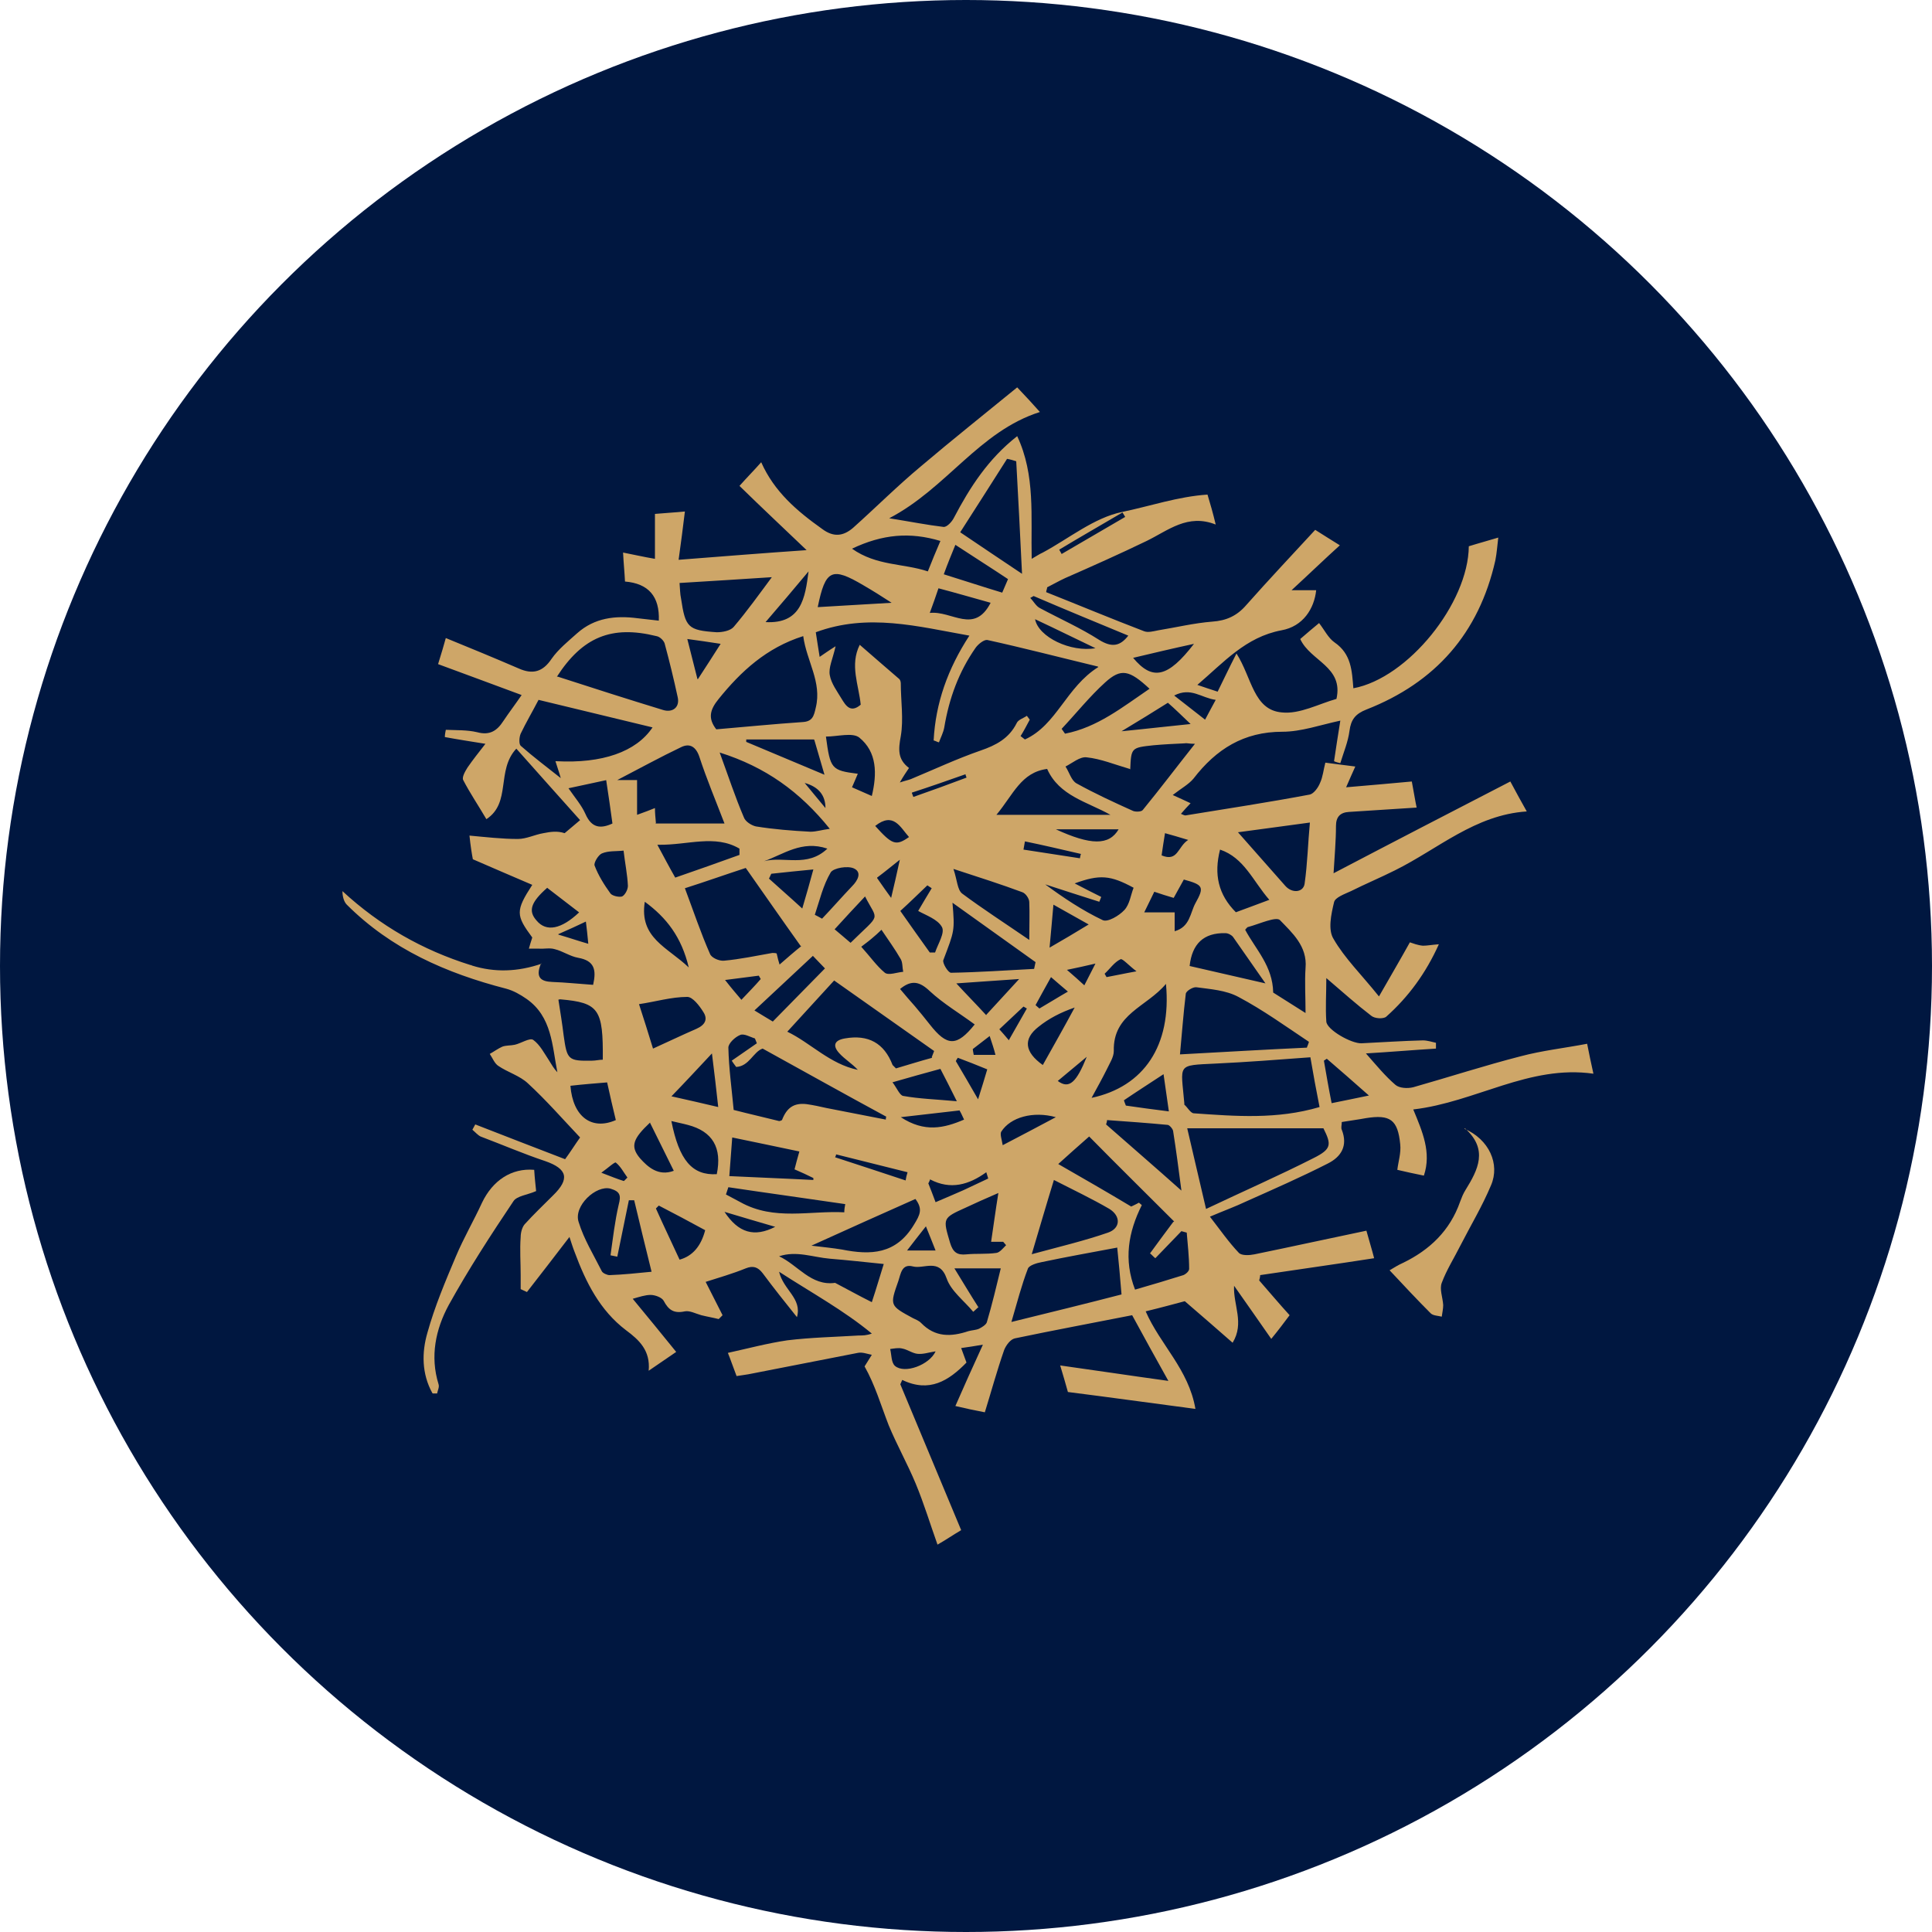 <svg viewBox="0 0 40 40" xmlns="http://www.w3.org/2000/svg" data-name="Layer 1" id="Layer_1">
  <defs>
    <style>
      .cls-1 {
        fill: #cea668;
      }

      .cls-2 {
        fill: #001740;
      }
    </style>
  </defs>
  <circle r="20" cy="20" cx="20" class="cls-2"></circle>
  <g>
    <path d="m11.2,19.95c-.12.29,0,.37.23.38.28.01.56.04.85.06.07-.31.03-.5-.31-.56-.17-.03-.32-.14-.49-.18-.1-.03-.22,0-.33-.01-.07,0-.13,0-.2,0,.02-.07.04-.14.07-.23-.34-.46-.35-.55,0-1.09-.4-.17-.79-.34-1.23-.53-.02-.1-.05-.29-.07-.49.33.03.67.07,1,.07.18,0,.35-.09.53-.12.15-.03.29-.05.44,0,.08-.07.17-.14.32-.27-.41-.46-.86-.96-1.32-1.48-.42.45-.1,1.12-.62,1.46-.17-.29-.34-.54-.48-.81-.03-.06.04-.18.09-.26.11-.16.23-.31.37-.49-.31-.05-.57-.09-.84-.14,0-.05.01-.1.02-.15.22.01.44,0,.65.05.26.07.41-.03.54-.23.12-.18.25-.35.38-.54-.6-.22-1.18-.44-1.73-.64.07-.22.12-.4.16-.54.49.2,1,.41,1.51.63.29.13.5.07.68-.2.14-.2.34-.36.53-.53.36-.32.79-.37,1.25-.31.15.02.29.03.44.05q.03-.75-.7-.81c-.01-.2-.03-.39-.04-.6.21.04.42.09.66.13v-.93c.22-.02.42-.03.62-.05-.04.32-.08.65-.13,1,.9-.07,1.77-.14,2.65-.2-.46-.44-.93-.88-1.39-1.33.16-.18.3-.32.45-.49.27.61.74,1.01,1.26,1.38.24.18.44.15.64-.02.47-.42.92-.87,1.4-1.27.66-.56,1.34-1.1,2-1.64.19.2.32.34.47.51-1.26.4-1.93,1.58-3.12,2.2.44.07.79.14,1.13.18.07,0,.17-.11.21-.19.33-.63.71-1.22,1.31-1.69.38.81.28,1.66.3,2.54.09-.05.16-.1.23-.13.54-.29,1.06-.72,1.64-.84.58-.12,1.16-.32,1.77-.36.06.2.11.37.17.62-.58-.23-.98.12-1.43.34-.56.27-1.12.52-1.69.77-.13.06-.25.13-.37.19,0,.03-.02.07-.02.1.68.27,1.35.55,2.03.81.08.03.19,0,.29-.02.37-.06.74-.15,1.12-.18.29-.02.51-.12.7-.34.47-.53.95-1.04,1.43-1.56.16.1.33.21.51.32-.31.28-.62.58-1,.93h.51c-.04.38-.27.75-.72.83-.74.14-1.19.66-1.74,1.13.15.05.29.1.42.14.12-.24.23-.48.39-.79.32.5.35,1.17.94,1.22.37.04.77-.18,1.13-.28.15-.67-.54-.78-.75-1.24.14-.12.29-.25.39-.33.11.14.19.31.32.4.35.24.36.59.39.95,1.13-.21,2.38-1.76,2.39-2.94.19-.06.38-.11.61-.18-.02.16-.03.32-.06.47-.34,1.51-1.24,2.53-2.67,3.09-.23.09-.32.21-.35.44-.03.23-.12.44-.19.67-.04-.01-.09-.02-.13-.04.04-.27.08-.53.13-.84-.42.09-.81.23-1.2.23-.8,0-1.37.36-1.84.97-.1.12-.25.2-.43.34.18.08.26.12.37.17-.07.07-.13.14-.2.22.05.02.08.04.11.03.86-.14,1.71-.27,2.56-.43.08-.02.17-.14.21-.24.06-.13.07-.27.11-.42.21.03.4.05.62.08-.06.13-.12.27-.19.43.48-.04.92-.08,1.36-.12.04.21.07.4.1.54-.46.03-.93.06-1.4.09-.18.01-.27.1-.27.29,0,.31-.03.63-.05.98,1.24-.65,2.44-1.27,3.66-1.9.13.24.22.41.34.62-1.07.07-1.84.78-2.73,1.22-.3.15-.61.28-.91.43-.13.06-.33.13-.35.23-.06.25-.13.57-.01.76.23.4.58.74.94,1.19.24-.42.44-.76.64-1.12.06.02.16.06.27.07.09,0,.19-.02.33-.03-.27.6-.63,1.09-1.09,1.5-.06.05-.24.04-.31-.02-.3-.23-.58-.48-.93-.78,0,.33-.02.61,0,.9.01.17.52.46.73.45.42-.02.85-.05,1.27-.06.09,0,.18.03.27.05v.12c-.48.03-.95.07-1.45.1.22.25.4.47.61.65.08.07.25.08.37.05.74-.21,1.48-.45,2.22-.64.45-.12.91-.17,1.38-.26.04.21.08.39.13.62-1.33-.19-2.44.59-3.73.74.19.46.38.89.22,1.37-.2-.04-.38-.08-.55-.12.02-.17.08-.35.06-.53-.05-.51-.21-.62-.71-.54-.16.03-.32.05-.5.08,0,.06-.02.12,0,.16.13.33-.01.56-.29.7-.55.28-1.12.53-1.68.78-.23.11-.48.2-.76.32.21.27.39.53.6.75.06.06.22.05.32.03.78-.16,1.55-.33,2.32-.49.06.22.12.41.16.57-.77.12-1.56.23-2.36.35,0,.04-.01.07-.02.11.21.24.42.49.63.72-.12.16-.24.32-.38.49-.25-.36-.51-.73-.77-1.1-.02.4.22.77-.03,1.18-.33-.29-.63-.55-.99-.86-.19.05-.48.13-.81.21.3.69.89,1.2,1.03,2.02-.91-.12-1.77-.24-2.64-.35-.05-.18-.1-.35-.16-.55.72.1,1.44.21,2.24.32-.27-.48-.51-.92-.75-1.36-.81.16-1.62.31-2.43.48-.09.02-.18.14-.22.24-.15.43-.27.87-.4,1.29-.21-.04-.4-.08-.61-.13.17-.39.35-.79.57-1.27-.18.03-.3.05-.45.07.05.14.09.25.11.3-.37.38-.77.63-1.33.36-.01.03-.03.06-.04.09.42,1.01.84,2.01,1.26,3.02-.17.1-.33.21-.49.3-.15-.42-.28-.85-.45-1.26-.17-.41-.39-.8-.56-1.21-.16-.41-.28-.83-.5-1.22.05-.08.1-.16.15-.24-.1-.02-.2-.06-.29-.04-.73.14-1.47.29-2.2.43-.09.02-.19.03-.31.05-.07-.18-.13-.36-.18-.48.41-.09.82-.2,1.23-.26.49-.06.99-.07,1.48-.1.08,0,.16,0,.27-.04-.58-.48-1.24-.84-1.92-1.28.09.38.48.55.37.94-.24-.3-.48-.6-.71-.91-.1-.13-.2-.16-.35-.1-.27.11-.55.19-.83.28.12.23.23.46.35.69-.03.03-.05.05-.08.08-.12-.03-.24-.05-.36-.08-.11-.03-.24-.1-.34-.08-.23.05-.34-.03-.44-.22-.04-.07-.18-.12-.27-.12-.11,0-.23.04-.37.08.3.36.59.72.9,1.1-.21.14-.36.25-.57.39.04-.42-.2-.64-.47-.84-.54-.41-.83-.99-1.06-1.61-.04-.1-.07-.2-.11-.32-.3.39-.59.77-.88,1.14-.04-.02-.09-.04-.13-.06,0-.1,0-.19,0-.29,0-.26-.02-.53,0-.79,0-.09.03-.2.08-.26.19-.21.39-.4.59-.6.35-.34.3-.55-.16-.71-.45-.15-.89-.34-1.34-.51-.06-.03-.11-.09-.17-.14.02-.04.04-.07.06-.11.62.24,1.23.48,1.86.72.11-.15.21-.31.31-.45-.36-.38-.7-.77-1.08-1.12-.17-.16-.42-.23-.61-.36-.08-.05-.12-.16-.18-.25.09-.05.17-.11.26-.15.08-.03.17-.02.26-.04.13-.03.31-.15.38-.1.14.1.23.28.33.43.05.08.1.17.17.24-.11-.55-.11-1.15-.64-1.52-.13-.09-.27-.17-.42-.21-1.24-.32-2.38-.82-3.3-1.74-.06-.06-.09-.17-.09-.28.78.72,1.66,1.22,2.65,1.53.01,0,.02,0,.03.01q.7.22,1.45-.04Zm11.53-6.15c-.83-.2-1.56-.39-2.29-.55-.07-.01-.19.09-.24.16-.35.5-.55,1.05-.65,1.65-.02.11-.07.2-.11.31-.04-.01-.07-.03-.11-.04.04-.77.29-1.48.74-2.17-1.07-.19-2.1-.47-3.18-.07.03.18.05.34.08.51.09-.06.17-.12.33-.22-.06.27-.15.44-.12.6.03.17.15.33.24.48.09.15.19.31.4.13-.04-.41-.23-.82-.02-1.24.29.25.55.48.82.71.02.02.03.06.03.09,0,.36.06.74,0,1.09-.05.27-.07.48.17.66-.06.09-.11.16-.19.3.12-.04.18-.05.23-.07.48-.2.95-.42,1.44-.59.32-.11.59-.25.75-.57.03-.07.14-.1.21-.15.02.03.04.05.06.08-.06.11-.12.23-.19.34.03.02.06.05.09.07.66-.3.85-1.08,1.52-1.5Zm4.68,9.56h-2.83c.13.55.25,1.08.39,1.67.78-.37,1.51-.69,2.22-1.05.38-.19.38-.28.21-.62Zm-.09-.44c-.07-.35-.13-.68-.19-1.03-.67.05-1.32.1-1.96.13-.82.04-.72,0-.65.82,0,.01,0,.03,0,.03.07.06.13.18.2.18.86.06,1.72.13,2.6-.13Zm-10.74-3.33c-.4-.56-.76-1.08-1.14-1.62-.43.14-.85.29-1.26.42.18.48.33.93.52,1.36.03.08.19.15.29.14.33-.03.66-.1,1-.16.03,0,.06,0,.09.01.02.09.04.17.06.23.16-.14.31-.27.46-.39Zm.05-6.42c-.76.24-1.29.73-1.75,1.3-.18.22-.23.4-.05.63.59-.05,1.19-.11,1.78-.15.21-.01.24-.12.28-.3.13-.53-.19-.96-.26-1.48Zm7.68,12.12c-.57-.57-1.16-1.15-1.76-1.76-.23.2-.44.39-.64.57.54.31,1.01.58,1.51.88,0,0,.09-.04.16-.08.02.02.04.03.06.05-.28.56-.38,1.13-.14,1.75.35-.1.68-.2,1-.3.05-.02.12-.08.12-.13,0-.25-.03-.5-.05-.75-.04-.01-.07-.02-.11-.03-.18.19-.36.37-.54.56-.04-.03-.07-.07-.11-.1.15-.21.31-.42.48-.65Zm-12.76-11.28c.74.24,1.46.47,2.18.69.2.06.35-.06.3-.27-.08-.37-.17-.74-.27-1.11-.02-.06-.1-.14-.17-.15-.93-.23-1.53.02-2.06.84Zm3.7,8.09s-.07-.09-.1-.14c.17-.12.35-.24.52-.36-.01-.03-.03-.07-.04-.1-.1-.03-.23-.11-.31-.07-.1.04-.24.17-.24.26.01.43.07.86.11,1.29.31.08.62.15.94.23.02,0,.04-.01.06-.02.1-.26.25-.36.51-.33.14.02.28.05.41.08.41.08.82.16,1.23.24,0-.02,0-.04.01-.06-.85-.46-1.69-.93-2.56-1.41-.19.06-.28.37-.55.38Zm11.81-.42s.03-.07.04-.11c-.48-.32-.95-.66-1.46-.93-.26-.14-.58-.16-.87-.2-.07-.01-.22.08-.22.14-.05.41-.08.83-.12,1.25.92-.05,1.77-.1,2.63-.14Zm-7.77.21s.03-.08.05-.13c-.68-.48-1.36-.96-2.07-1.46-.31.34-.63.69-.97,1.06.48.23.88.67,1.46.79-.12-.13-.27-.22-.38-.34-.14-.15-.12-.27.11-.31q.73-.13.99.55s.03.03.07.07c.24-.07.49-.15.75-.22Zm-7.77-6.13c.94.05,1.65-.19,1.99-.7-.79-.19-1.57-.38-2.36-.57-.13.25-.26.47-.37.7-.03.07-.04.21,0,.25.26.23.54.44.83.67-.03-.11-.07-.22-.11-.35Zm8.74,11.3l-.11.1c-.19-.23-.46-.43-.55-.69-.15-.43-.47-.19-.7-.25-.23-.06-.25.15-.3.3-.18.51-.18.51.3.77.06.03.12.05.17.1.29.3.62.29.98.17.07-.02.15-.02.22-.05.06-.03.14-.08.16-.13.11-.37.2-.75.29-1.12h-.96c.19.31.34.56.5.81Zm-6.69-10.01h1.43c-.18-.47-.37-.92-.52-1.38-.07-.21-.2-.29-.38-.2-.42.2-.82.42-1.32.68h.41v.72c.17-.06.27-.1.37-.14,0,.11.01.19.02.31Zm9.56,8.78c-.53.1-1.04.19-1.56.3-.11.02-.27.07-.29.14-.13.34-.22.69-.34,1.1.81-.2,1.55-.38,2.28-.57-.03-.37-.06-.69-.09-.98Zm.26-9.91c-.31-.09-.6-.21-.89-.24-.14-.02-.3.12-.44.19.08.12.12.29.23.35.38.21.77.39,1.17.57.05.02.17.02.2-.02.36-.44.7-.89,1.08-1.37-.12,0-.17-.02-.21-.01-.22.01-.43.02-.65.04-.46.05-.46.05-.48.5Zm-8.49-.34c.18.49.32.92.5,1.34.03.09.16.17.25.19.37.06.75.09,1.13.11.12,0,.24-.04.4-.06-.62-.77-1.33-1.28-2.28-1.58Zm-2.11,10.44s-.1-.02-.15-.03c.05-.35.09-.71.17-1.05.05-.19.03-.27-.17-.33-.3-.08-.77.36-.66.69.11.36.31.68.48,1.02.02.04.11.08.16.08.28-.01.57-.04.87-.07-.13-.53-.25-1.01-.36-1.48-.04,0-.07,0-.11,0-.08.39-.16.78-.24,1.17Zm8.25-16.47c-.06-.02-.13-.04-.19-.05-.32.5-.64,1.01-.97,1.52.44.3.82.55,1.28.86-.04-.85-.08-1.59-.12-2.33Zm1.56,13.18c1.08-.23,1.66-1.08,1.54-2.36-.4.48-1.1.62-1.08,1.39,0,.13-.09.26-.15.39-.09.18-.19.36-.31.58Zm-1.25,3.24c.59-.16,1.1-.28,1.59-.45.26-.09.27-.34.03-.49-.36-.21-.74-.39-1.15-.6-.16.52-.29.97-.46,1.54Zm.06-5.91s.02-.09.03-.14c-.56-.4-1.12-.8-1.72-1.23.05.59.04.58-.19,1.19-.02.06.1.26.16.26.57-.01,1.15-.05,1.72-.08Zm-7.34-7.98c.01.12.01.22.03.31.09.6.14.66.74.7.12,0,.28-.03.35-.11.28-.33.53-.68.79-1.03-.62.04-1.24.08-1.91.12Zm12.96,8.9c0-.35-.02-.65,0-.94.04-.45-.28-.73-.53-.99-.08-.08-.43.08-.65.14-.03,0-.05.04-.07.06.22.41.57.75.58,1.3.17.11.4.25.68.43Zm-1.4-3.75c.33.37.65.74.98,1.11.14.16.37.14.4-.04.06-.42.07-.85.11-1.27-.53.07-1.02.14-1.48.2Zm-5-.36h2.36c-.48-.27-1.06-.39-1.31-.95-.54.07-.7.53-1.05.95Zm-1.67,7.95c-.7.31-1.41.63-2.16.97.25.03.45.05.63.08.6.12,1.12.1,1.49-.51.13-.21.19-.33.03-.54Zm-.66,1.35c-.39-.04-.75-.08-1.12-.11-.35-.03-.69-.17-1.05-.05.39.18.66.62,1.16.55.23.12.48.26.76.4.1-.3.17-.55.25-.8Zm3.01-6.71c0-.31.01-.54,0-.78,0-.08-.08-.19-.15-.21-.43-.16-.87-.3-1.42-.48.08.24.08.43.18.51.43.32.88.61,1.39.96Zm-.79,6.25c.05-.33.09-.64.15-1.01-.3.13-.48.21-.67.3-.49.22-.48.22-.33.73.06.2.15.26.34.24.2-.02.41,0,.62-.03.07-.01.14-.1.2-.16-.02-.02-.04-.05-.06-.07h-.25Zm3.94-1.06c-.06-.46-.11-.84-.17-1.22,0-.05-.07-.13-.11-.14-.42-.04-.84-.07-1.26-.1,0,.03-.01.06-.02.09.5.44,1,.87,1.56,1.37Zm-9.36-.3c.61.03,1.17.05,1.74.08v-.04c-.12-.06-.25-.12-.39-.18.03-.12.06-.23.1-.37-.47-.1-.91-.19-1.39-.29-.02.28-.04.52-.06.8Zm-1.58-2.64c.31-.14.6-.28.9-.41.18-.08.24-.2.14-.35-.08-.13-.22-.31-.33-.31-.33,0-.66.1-1,.15.1.31.19.59.29.92Zm-1.96-1.02c.04.26.08.5.11.75.07.5.09.53.59.52.07,0,.15-.02.22-.02.01-1.05-.08-1.18-.88-1.25,0,0-.02,0-.05.01Zm10.42-5.6s.05.07.07.1c.67-.13,1.19-.55,1.75-.93-.42-.39-.59-.43-.92-.13-.32.29-.6.64-.9.96Zm2.65,4.91c.52.12,1.01.23,1.57.36-.24-.34-.45-.65-.67-.96-.03-.04-.1-.08-.16-.08-.45-.01-.69.22-.74.68Zm-6.99-8.64c.51.36,1.06.3,1.57.47.09-.23.17-.42.26-.63-.63-.19-1.2-.14-1.83.16Zm.99,9.11c.11.13.21.25.31.36.1.12.21.25.31.38.36.46.56.46.93,0-.31-.23-.65-.43-.93-.69-.21-.2-.38-.24-.62-.04Zm4.17-1.9s-.04.1-.04.1c-.38-.12-.75-.24-1.12-.36.38.28.77.54,1.19.74.1.05.34-.09.45-.21.11-.12.13-.31.19-.46-.48-.26-.7-.28-1.22-.09.19.1.37.19.55.28Zm-4.75-2.09c.11-.46.11-.91-.26-1.21-.14-.11-.45-.02-.69-.02.09.67.11.7.66.77-.04.09-.07.17-.12.28.14.06.27.12.41.18Zm7.53,2.41c.21-.08.44-.16.7-.26-.34-.39-.52-.87-1.02-1.04-.13.51-.04.93.33,1.3Zm-10.74,5.42q.17-.82-.6-1.02c-.11-.03-.22-.05-.34-.08.16.81.43,1.13.94,1.1Zm-1.23-6.82c.14.26.25.47.37.68.46-.16.89-.31,1.33-.47,0-.04,0-.09,0-.13-.51-.3-1.07-.07-1.68-.08Zm3.87,7.61c0-.06.01-.12.02-.17-.81-.12-1.62-.23-2.42-.35l-.05.15c.1.05.2.11.3.16.7.39,1.44.17,2.16.21Zm-.65-5.31c-.42.39-.8.75-1.21,1.13.15.09.26.16.38.23.36-.37.71-.72,1.08-1.1-.09-.09-.18-.19-.25-.26Zm-4.26,2.62c-.24.02-.5.04-.76.07.05.64.44.93.94.71-.06-.25-.12-.5-.18-.78Zm4.36-9.84c.51-.03,1-.06,1.53-.09-.2-.13-.39-.25-.58-.36-.66-.39-.79-.33-.95.45Zm2.61-.68c.42.13.81.26,1.21.38.04-.1.08-.18.12-.28-.36-.24-.71-.46-1.09-.71-.09.22-.16.39-.24.61Zm-2.69,3.42h-1.4s0,.03,0,.05c.52.22,1.05.44,1.62.68-.08-.28-.15-.51-.21-.72Zm-2.25,10.16c-.33-.18-.65-.35-.96-.51-.02.02-.04.04-.06.06.16.36.33.71.49,1.06q.4-.11.53-.61Zm9.3-7.01c-.07.14-.13.27-.21.43h.63v.39c.32-.09.32-.38.43-.58.19-.34.16-.38-.24-.49-.07.13-.14.25-.21.38-.14-.04-.26-.08-.41-.13Zm-11.34-2.31c-.24.05-.5.11-.79.17.13.19.27.35.35.53.13.3.32.31.56.2-.04-.29-.08-.58-.13-.9Zm5.92,6.26c.09.12.15.27.22.28.33.06.68.07,1.11.11-.14-.28-.24-.48-.34-.67-.33.09-.62.17-1,.28Zm-5.56-4.8c-.17.02-.32,0-.46.06-.07.03-.17.19-.15.25.08.21.2.4.33.58.04.05.18.08.24.06.06-.03.12-.14.12-.22-.01-.23-.06-.47-.09-.73Zm8.48-5.27s-.05.03-.07.04c.07.07.12.17.2.21.41.22.84.41,1.23.66.26.16.43.13.6-.09-.65-.27-1.31-.54-1.96-.82Zm-2.14,7.38s.07,0,.1,0c.06-.18.21-.41.14-.53-.09-.16-.33-.24-.49-.33.09-.15.18-.31.28-.47-.03-.02-.06-.04-.09-.06-.18.17-.36.35-.56.53.21.3.41.58.61.86Zm2.33,2.33c.23-.41.45-.8.66-1.19-.29.1-.54.23-.75.4-.32.25-.29.52.09.79Zm-7.68.65c.35.08.63.14.96.22-.04-.38-.08-.7-.13-1.11-.3.32-.54.58-.84.89Zm-2.58-4.32c-.34.3-.4.48-.22.68.2.24.51.18.88-.17-.22-.17-.43-.33-.65-.5Zm8.1-6.2c-.06.18-.11.32-.18.51.46-.05.92.45,1.26-.21-.36-.1-.7-.2-1.08-.3Zm-2.56,6.76s.1.05.15.08c.21-.22.41-.45.62-.67.12-.12.21-.29.04-.37-.13-.06-.42-.01-.48.08-.16.27-.23.58-.33.88Zm3.55,2.07c.23-.25.43-.47.68-.74-.47.03-.85.06-1.3.09.22.24.41.43.62.66Zm-2.59-1.41c.19.21.32.4.49.54.08.06.25-.01.38-.02-.02-.09-.01-.19-.05-.26-.12-.21-.26-.4-.4-.61-.07.07-.13.12-.2.18-.08.07-.17.13-.23.18Zm-4.37,3.64c-.35.33-.42.49-.21.74.16.18.38.38.7.26-.17-.34-.32-.65-.49-.99Zm.8-3.21c-.15-.63-.46-1.03-.91-1.36-.12.75.47.94.91,1.36Zm14.08,2.65c-.33-.29-.6-.53-.87-.76-.02.01-.04.03-.06.04.05.29.1.58.16.88.26-.05.48-.1.78-.16Zm-11.49-4.68c-.32.03-.6.06-.88.09-.02.03-.03.07-.05.1.22.2.44.39.69.62.09-.3.15-.52.23-.81Zm.76,1.52c.64-.63.57-.43.3-.96-.21.22-.41.44-.63.68.11.09.21.18.33.28Zm6.48,2.72c-.32.21-.57.37-.82.54.01.04.03.08.04.11.28.04.56.08.89.12-.04-.27-.07-.48-.11-.77Zm-.63-8.62c.4.48.72.41,1.26-.29-.46.1-.84.19-1.26.29Zm-6.72-1.79c-.29.35-.59.7-.89,1.05.74.04.82-.5.89-1.05Zm5.8,7.31c-.25-.14-.48-.27-.73-.41-.03.32-.05.59-.08.89.28-.16.53-.31.81-.48Zm.68-4c.51-.05.93-.1,1.43-.15-.19-.18-.32-.31-.47-.44-.3.19-.58.36-.96.59Zm-1.36,7.99c-.47-.13-.94,0-1.13.3-.03.05.01.16.03.28.38-.2.71-.37,1.1-.58Zm-1.99-.14c-.43.05-.78.09-1.22.14.49.32.89.23,1.31.05-.04-.09-.08-.17-.09-.18Zm-.51,4.99c-.13.02-.24.06-.36.05-.11-.01-.21-.09-.32-.11-.08-.02-.17,0-.25.01.03.12.02.28.1.35.2.17.71-.02.84-.3Zm-4.91-13.92c.18-.28.32-.49.47-.73-.26-.04-.46-.07-.69-.1.07.28.13.51.21.83Zm6.98-1.24c.07.37.74.69,1.25.6-.4-.19-.8-.39-1.25-.6Zm-5.61,5.01c.41-.11.89.14,1.31-.26-.53-.18-.91.12-1.31.26Zm8.49-3.43c.23.18.42.33.64.5.05-.09.12-.23.22-.41-.3-.04-.51-.27-.86-.09Zm-5.05,10.01s-.02.06-.04.09c.05.13.1.25.15.39.21-.09.4-.17.58-.25.17-.08.34-.16.51-.24-.01-.04-.03-.09-.04-.13-.36.26-.74.37-1.16.15Zm2.6-7.24c.72.33,1.1.34,1.3,0h-1.3Zm-1.61,5.59c.08-.25.13-.42.19-.62-.22-.09-.42-.17-.61-.24-.01.02-.03.04-.04.07.14.24.29.49.46.79Zm-2.13-5.66c.35.39.43.42.7.23-.18-.2-.32-.53-.7-.23Zm-3.12,7.99c.29.44.62.53,1.05.31-.35-.1-.68-.2-1.05-.31Zm3.75-.65c.01-.06.02-.11.04-.17-.49-.12-.99-.25-1.48-.37,0,.02-.01.04-.02.06.49.16.98.32,1.46.48Zm2.69-3.63l.08.07c.19-.11.38-.23.59-.35-.12-.1-.21-.18-.35-.3-.12.21-.22.4-.32.58Zm1.86-10.1s-.04-.07-.06-.1c-.44.26-.88.51-1.31.77l.05.09c.44-.26.88-.51,1.32-.77Zm-8.28,9.59c.14.18.23.28.33.4.15-.16.28-.29.4-.43-.01-.02-.03-.05-.04-.07-.21.03-.41.05-.7.09Zm7.34-2.54s.01-.06.02-.08c-.39-.09-.77-.18-1.16-.26-.01.06-.02.11-.03.17.39.06.78.12,1.17.18Zm2.24-.37c-.2-.06-.33-.1-.48-.14-.03.18-.05.32-.07.46.34.14.33-.18.55-.32Zm-2.1,4.49c-.16.13-.38.32-.6.5.24.18.39.02.6-.5Zm-3.13,4.01c-.07-.17-.12-.31-.2-.5-.15.19-.26.33-.39.5h.59Zm-1.21-7.71c.12.17.2.29.29.41.06-.25.11-.47.18-.79-.19.15-.31.25-.47.37Zm-6.6,1.17c.24.07.41.13.62.19-.02-.2-.03-.31-.05-.46-.19.09-.34.16-.57.26Zm9.33,2.18c.15-.26.26-.46.37-.65-.02-.01-.05-.03-.07-.04-.16.15-.31.29-.5.47.06.07.11.12.2.23Zm1.98-1.37l.04.07c.17-.03.34-.07.62-.12-.16-.12-.29-.27-.33-.25-.13.06-.22.2-.33.3Zm-2.73,1.56s.01.08.02.12h.45c-.03-.12-.07-.24-.12-.39-.17.13-.26.2-.35.27Zm1.95-1.64c.14.12.24.21.36.32.08-.15.14-.28.23-.45-.22.05-.39.09-.59.13Zm-9.17,4.37s.05-.05.07-.07c-.08-.11-.14-.23-.24-.31-.02-.02-.16.11-.3.21.21.08.33.13.46.17Zm3.74-8.24c.11.13.26.32.43.52q0-.4-.43-.52Zm2.22.21l.03.08c.37-.13.73-.26,1.1-.4,0-.02-.02-.04-.02-.07-.37.13-.74.26-1.11.38Z" class="cls-1"></path>
    <path d="m30.32,23.37c.51.22.74.73.55,1.17-.18.43-.42.83-.63,1.24-.13.26-.29.51-.39.78-.05.13.02.3.03.46,0,.08-.02.16-.03.24-.08-.02-.18-.02-.23-.07-.28-.28-.55-.57-.85-.89.1-.06.18-.11.27-.15.56-.27.98-.67,1.19-1.27.03-.08.06-.16.11-.24.26-.42.48-.84-.01-1.28Z" class="cls-1"></path>
    <path d="m8.95,28.84c-.22-.4-.22-.84-.1-1.25.15-.54.37-1.06.59-1.58.16-.38.37-.74.54-1.11.22-.46.61-.72,1.08-.68.01.17.03.34.04.44-.18.08-.4.1-.47.21-.47.7-.93,1.41-1.34,2.15-.27.5-.39,1.06-.21,1.64.02.06-.02.13-.03.19-.03,0-.06,0-.09,0Z" class="cls-1"></path>
  </g>
</svg>